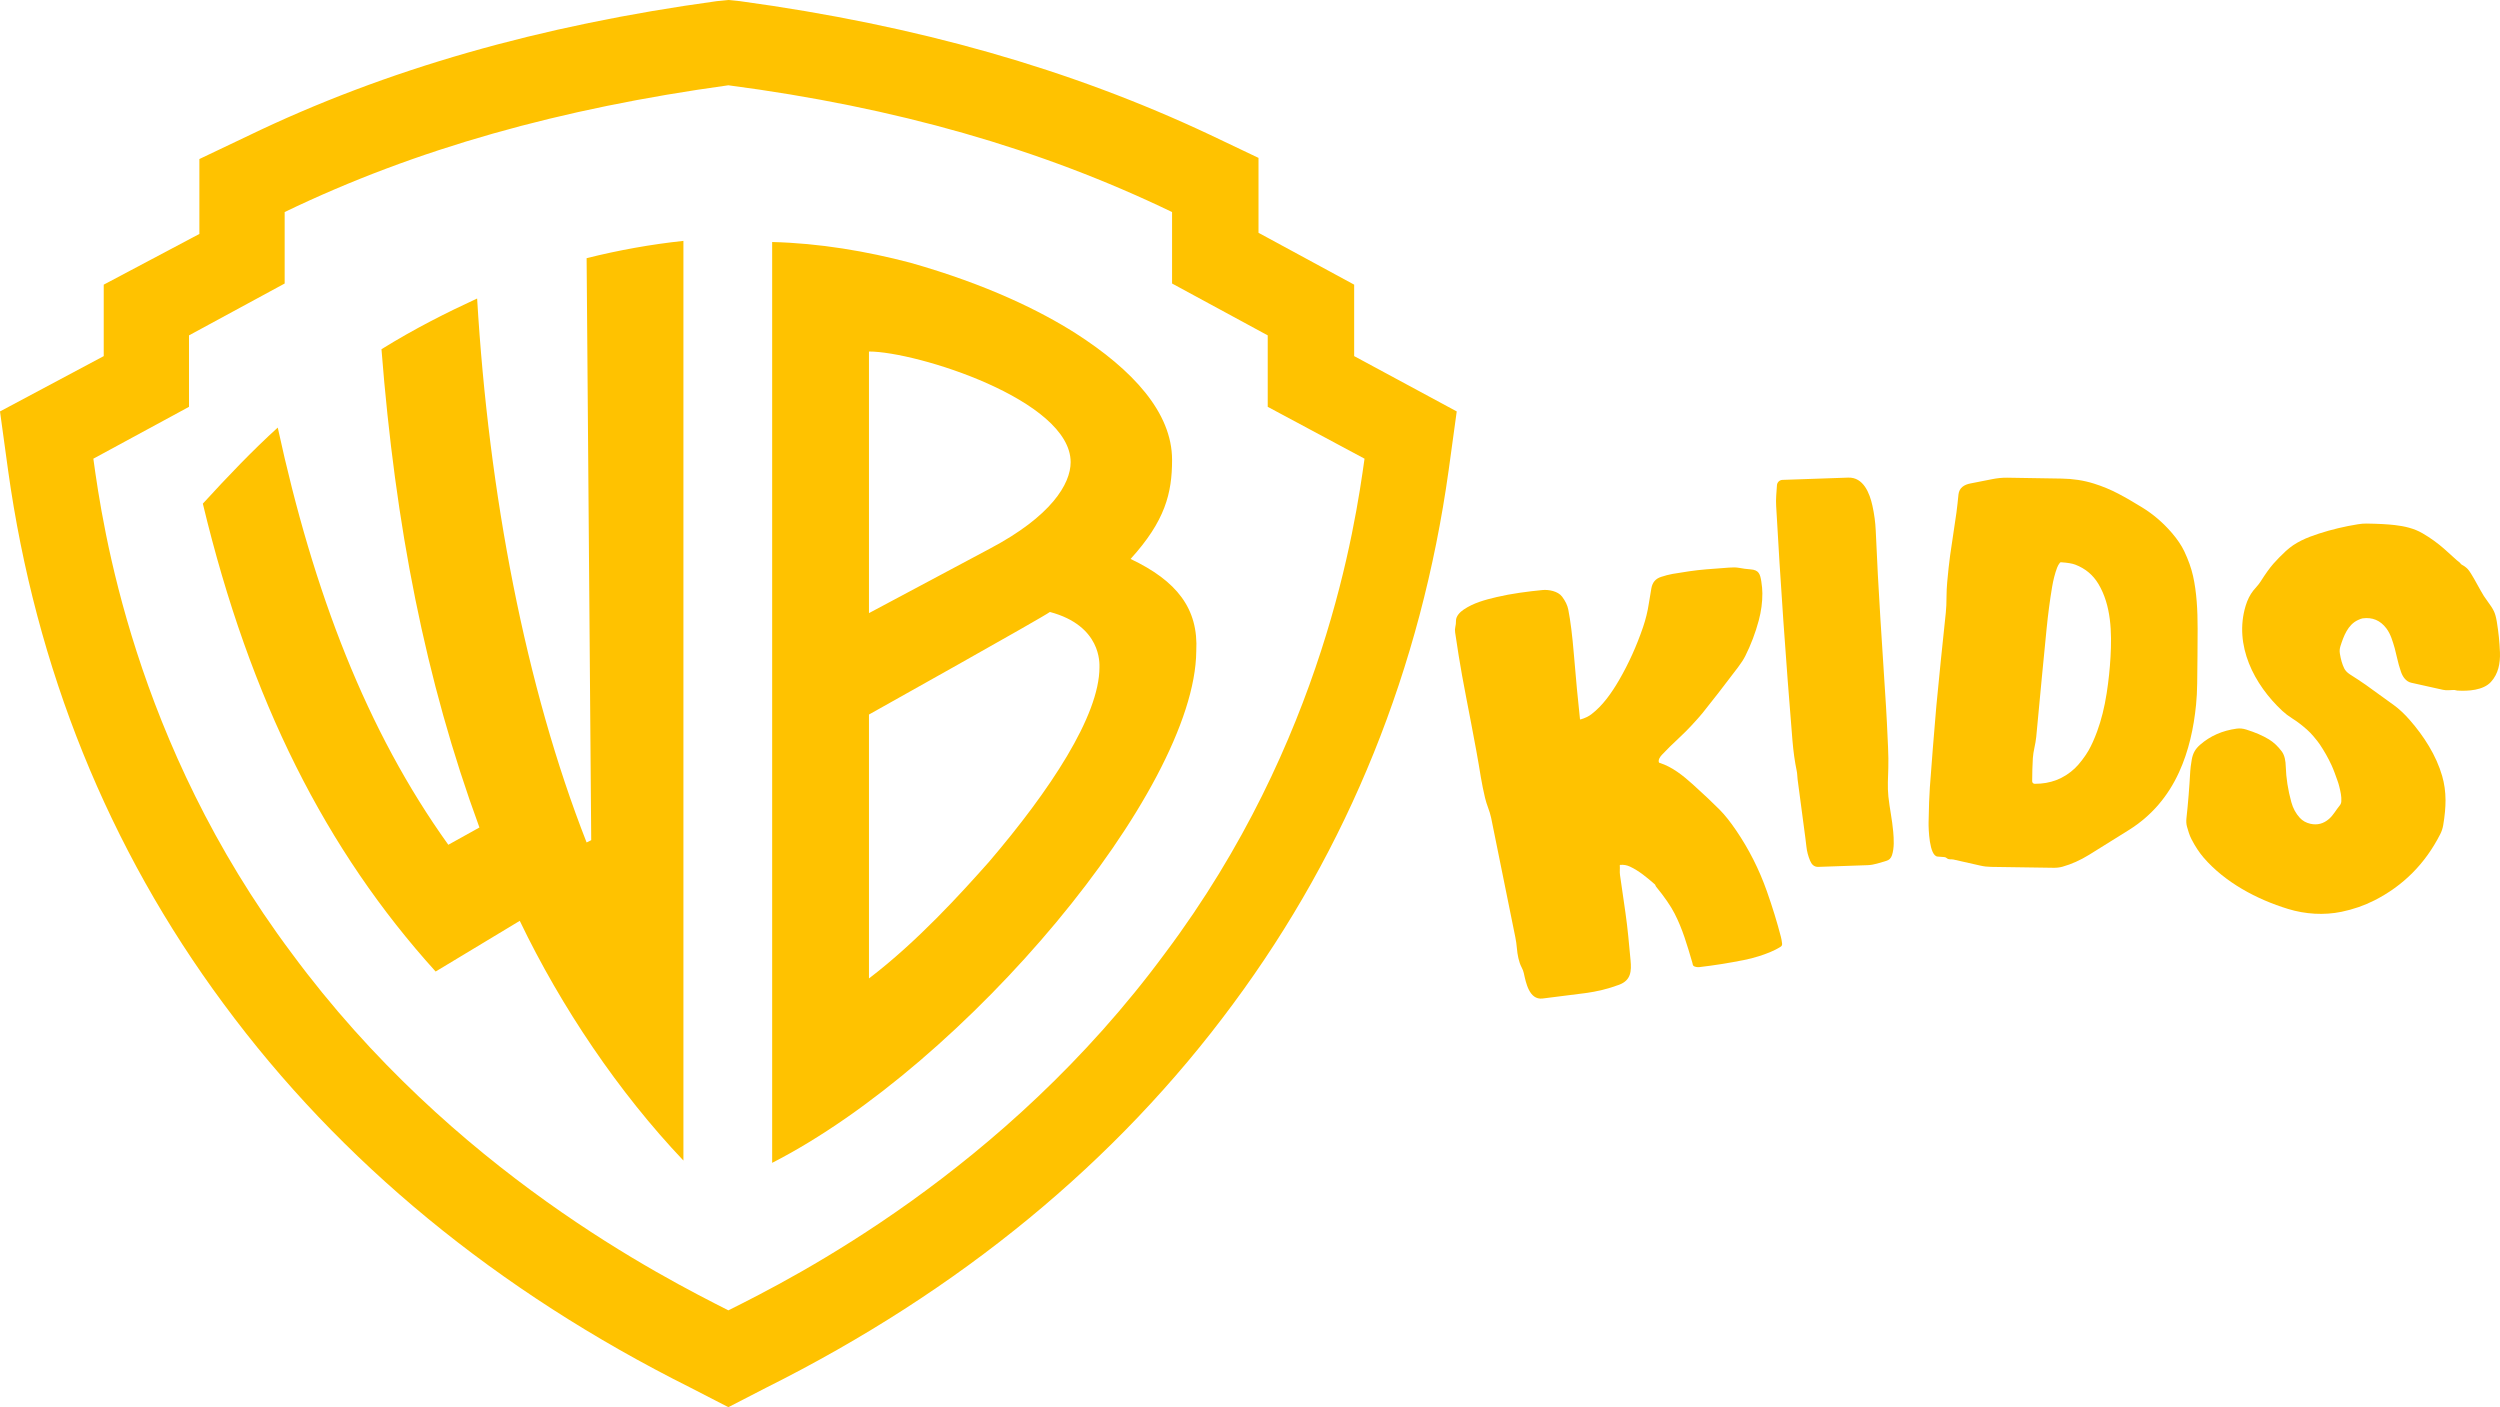 <svg version="1.1" xmlns="http://www.w3.org/2000/svg" xmlns:xlink="http://www.w3.org/1999/xlink" width="413.324" height="232.647" viewBox="0,0,413.324,232.647"><g transform="translate(-33.338,-63.676)"><g data-paper-data="{&quot;isPaintingLayer&quot;:true}" fill="#ffc200" fill-rule="nonzero" stroke="none" stroke-width="1" stroke-linecap="butt" stroke-linejoin="miter" stroke-miterlimit="10" stroke-dasharray="" stroke-dashoffset="0" style="mix-blend-mode: normal"><g><path d="M346.14,205.067c-0.161,0.497 -0.481,0.812 -0.96,0.944c-1.01,0.281 -2.002,0.671 -3.071,0.703c-2.767,0.083 -5.484,0.176 -8.149,0.282c-0.691,0.028 -1.097,-0.395 -1.355,-1.008c-0.326,-0.774 -0.531,-1.552 -0.614,-2.336c-0.053,-0.497 -0.111,-0.973 -0.172,-1.428c-0.42,-3.144 -0.848,-6.378 -1.286,-9.7c-0.028,-0.218 -0.048,-0.461 -0.061,-0.729c-0.011,-0.22 -0.039,-0.437 -0.084,-0.653c-0.32,-1.538 -0.557,-3.231 -0.709,-5.081c-1.105,-13.433 -2.001,-26.333 -2.689,-38.701c-0.032,-0.579 -0.029,-1.162 0.01,-1.752c0.038,-0.575 0.079,-1.147 0.121,-1.715c0.035,-0.483 0.429,-0.861 0.912,-0.878c3.554,-0.121 7.174,-0.246 10.862,-0.375c2.534,-0.089 3.554,2.59 4.006,4.63c0.311,1.411 0.495,2.787 0.551,4.127c0.405,9.728 1.085,19.433 1.701,29.117c0.084,1.32 0.196,3.539 0.333,6.657c0.06,1.345 0.075,2.507 0.045,3.487c-0.048,1.551 -0.149,3.157 0.011,4.707c0.2,1.917 0.633,3.85 0.801,5.831c0.107,1.26 0.186,2.663 -0.203,3.87z"/><path d="M439.531,156.308c0.218,0.197 0.489,0.334 0.646,0.587c0.031,0.049 0.071,0.087 0.121,0.112c0.571,0.301 0.996,0.654 1.276,1.058c0.414,0.602 1.043,1.684 1.887,3.245c0.332,0.615 0.702,1.193 1.112,1.734c0.512,0.676 0.877,1.247 1.095,1.712c0.192,0.412 0.347,0.978 0.466,1.7c0.286,1.742 0.459,3.431 0.52,5.067c0.066,1.8 -0.265,3.562 -1.494,4.902c-1.269,1.384 -3.749,1.535 -5.549,1.424c-0.209,-0.013 -0.374,-0.107 -0.585,-0.1c-0.594,0.018 -1.209,0.103 -1.789,-0.025c-1.76,-0.393 -3.511,-0.783 -5.253,-1.171c-0.883,-0.198 -1.418,-1.008 -1.694,-1.806c-0.258,-0.746 -0.476,-1.521 -0.652,-2.325c-0.164,-0.74 -0.291,-1.264 -0.383,-1.574c-0.344,-1.154 -0.651,-2.317 -1.384,-3.287c-0.999,-1.32 -2.308,-1.87 -3.926,-1.65c-0.163,0.023 -0.417,0.114 -0.762,0.275c-1.685,0.782 -2.369,2.655 -2.907,4.334c-0.124,0.387 -0.154,0.782 -0.092,1.187c0.151,0.97 0.389,1.788 0.712,2.453c0.183,0.378 0.497,0.712 0.942,1.002c0.884,0.577 1.756,1.116 2.633,1.74c1.537,1.097 3.101,2.227 4.693,3.392c0.84,0.615 1.688,1.41 2.545,2.384c2.36,2.69 4.415,5.891 5.393,9.301c0.363,1.264 0.547,2.59 0.553,3.976c0.006,1.197 -0.121,2.576 -0.382,4.136c-0.089,0.529 -0.254,1.029 -0.494,1.501c-2.486,4.881 -6.117,8.532 -10.895,10.951c-1.683,0.853 -3.489,1.479 -5.42,1.879c-2.895,0.598 -5.98,0.407 -8.842,-0.469c-5.218,-1.594 -10.43,-4.404 -13.945,-8.467c-0.728,-0.842 -1.403,-1.866 -2.027,-3.074c-0.337,-0.655 -0.542,-1.362 -0.741,-2.069c-0.122,-0.432 -0.137,-0.926 -0.089,-1.377c0.27,-2.462 0.481,-5.068 0.633,-7.82c0.022,-0.408 0.103,-1.028 0.242,-1.86c0.181,-1.075 0.608,-1.802 1.384,-2.478c1.663,-1.454 3.677,-2.342 6.043,-2.665c0.546,-0.076 1.058,-0.014 1.595,0.155c1.471,0.461 2.713,0.998 3.725,1.611c0.792,0.481 1.507,1.151 2.144,2.01c0.498,0.674 0.627,1.618 0.653,2.461c0.059,1.925 0.366,3.896 0.919,5.912c0.279,1.019 0.749,1.886 1.41,2.601c0.458,0.496 1.041,0.823 1.749,0.981c1.151,0.257 2.181,-0.016 3.092,-0.82c0.725,-0.639 1.141,-1.476 1.749,-2.202c0.159,-0.191 0.248,-0.414 0.266,-0.67c0.06,-0.829 -0.133,-1.629 -0.327,-2.428c-0.084,-0.35 -0.191,-0.701 -0.32,-1.053c-0.306,-0.826 -0.582,-1.671 -0.954,-2.479c-0.557,-1.209 -1.215,-2.375 -1.972,-3.498c-0.208,-0.309 -0.548,-0.743 -1.019,-1.299c-0.349,-0.413 -0.714,-0.789 -1.094,-1.127c-0.822,-0.73 -1.641,-1.352 -2.456,-1.863c-0.591,-0.371 -1.125,-0.778 -1.602,-1.222c-4.664,-4.335 -8.044,-10.842 -6.076,-17.367c0.299,-0.991 0.722,-1.834 1.267,-2.529c0.384,-0.49 0.833,-0.904 1.172,-1.44c0.835,-1.319 1.556,-2.323 2.163,-3.011c0.569,-0.646 1.247,-1.337 2.034,-2.072c1.563,-1.461 3.474,-2.246 5.478,-2.896c2.059,-0.668 4.209,-1.183 6.452,-1.545c0.516,-0.084 0.984,-0.123 1.406,-0.116c1.945,0.028 3.51,0.111 4.694,0.249c1.581,0.184 3.163,0.535 4.564,1.348c1.307,0.761 2.555,1.65 3.689,2.665c0.683,0.612 1.352,1.215 2.006,1.81z"/><path d="M294.653,182.62c0.723,-0.212 1.318,-0.497 1.785,-0.853c1.899,-1.447 3.368,-3.558 4.6,-5.682c1.562,-2.694 2.875,-5.597 3.938,-8.708c0.441,-1.29 0.761,-2.588 0.958,-3.893c0.128,-0.844 0.269,-1.694 0.425,-2.55c0.176,-0.957 0.667,-1.585 1.638,-1.891c0.615,-0.193 1.235,-0.376 1.866,-0.483c1.843,-0.311 3.698,-0.606 5.593,-0.759c1.278,-0.102 2.518,-0.196 3.722,-0.282c0.556,-0.038 1.16,-0.063 1.715,0.045c0.598,0.117 1.216,0.198 1.852,0.243c1.402,0.098 1.597,0.786 1.792,2.009c0.112,0.706 0.169,1.359 0.172,1.959c0.009,1.461 -0.189,2.951 -0.593,4.469c-0.548,2.05 -1.291,4.012 -2.229,5.885c-0.274,0.546 -0.673,1.166 -1.197,1.86c-2.365,3.128 -4.333,5.664 -5.902,7.609c-0.357,0.441 -0.958,1.118 -1.803,2.031c-0.605,0.653 -1.244,1.292 -1.917,1.918c-1.239,1.154 -2.234,2.135 -2.984,2.942c-0.262,0.282 -0.614,0.769 -0.491,1.196c0.017,0.059 0.055,0.098 0.114,0.116c2.058,0.628 3.913,2.121 5.487,3.542c1.863,1.683 3.349,3.085 4.458,4.206c0.838,0.846 1.743,1.984 2.716,3.411c2.115,3.105 3.808,6.453 5.077,10.043c0.918,2.599 1.694,5.122 2.329,7.568c0.08,0.308 0.145,0.674 0.194,1.098c0.026,0.233 -0.049,0.406 -0.224,0.519c-1.11,0.713 -2.401,1.191 -3.65,1.586c-0.796,0.252 -1.608,0.46 -2.434,0.624c-2.55,0.506 -5.001,0.895 -7.353,1.167c-0.299,0.036 -0.589,-0.007 -0.871,-0.127c-0.256,-0.108 -0.234,-0.367 -0.301,-0.594c-0.876,-2.977 -1.621,-5.572 -2.937,-8.133c-0.653,-1.27 -1.668,-2.746 -3.046,-4.428c-0.06,-0.073 -0.103,-0.156 -0.13,-0.247c-0.017,-0.063 -0.051,-0.115 -0.1,-0.158c-1.251,-1.088 -2.577,-2.215 -4.088,-2.923c-0.526,-0.245 -1.067,-0.342 -1.623,-0.288c-0.055,0.005 -0.079,0.035 -0.074,0.088c0.048,0.534 -0.045,1.027 0.034,1.575c0.304,2.121 0.601,4.18 0.891,6.176c0.387,2.674 0.606,5.271 0.853,7.918c0.17,1.815 0.084,3.326 -1.899,4.064c-1.78,0.664 -3.646,1.124 -5.598,1.38c-2.195,0.288 -4.544,0.585 -7.049,0.891c-2.215,0.269 -2.762,-2.664 -3.099,-4.194c-0.07,-0.318 -0.19,-0.635 -0.361,-0.951c-0.473,-0.877 -0.703,-2.174 -0.78,-3.117c-0.054,-0.649 -0.141,-1.267 -0.26,-1.854c-1.342,-6.588 -2.675,-13.172 -4.001,-19.754c-0.23,-1.135 -0.749,-2.157 -1.007,-3.296c-0.253,-1.12 -0.513,-2.261 -0.692,-3.401c-0.908,-5.698 -2.278,-12.235 -3.105,-16.827c-0.37,-2.05 -0.753,-4.425 -1.149,-7.126c-0.049,-0.33 -0.039,-0.632 0.029,-0.907c0.079,-0.323 0.116,-0.66 0.11,-1.011c-0.013,-0.787 0.667,-1.459 1.281,-1.871c1.609,-1.083 3.432,-1.589 5.424,-2.058c2.475,-0.585 5.186,-0.93 7.588,-1.166c1.014,-0.098 2.564,0.173 3.252,1.092c0.543,0.727 0.884,1.437 1.021,2.131c0.36,1.82 0.669,4.29 0.927,7.409c0.333,4.038 0.669,7.604 1.008,10.697c0.006,0.059 0.038,0.081 0.094,0.064z"/><path d="M355.199,205.553c-0.113,-0.1 -0.254,-0.161 -0.404,-0.175c-0.363,-0.036 -0.73,-0.064 -1.102,-0.084c-1.411,-0.076 -1.519,-4.667 -1.502,-5.645c0.043,-2.531 0.112,-4.455 0.208,-5.772c0.315,-4.318 0.664,-8.703 1.047,-13.154c0.021,-0.245 0.042,-0.482 0.065,-0.712c0.439,-4.601 0.947,-9.61 1.525,-15.027c0.079,-0.732 0.118,-1.631 0.12,-2.695c0.002,-1.58 0.186,-3.16 0.346,-4.739c0.074,-0.738 0.156,-1.416 0.246,-2.033c0.331,-2.288 0.68,-4.649 1.046,-7.083c0.154,-1.028 0.224,-2.034 0.34,-3.03c0.128,-1.082 0.936,-1.601 1.969,-1.798c1.25,-0.238 2.453,-0.476 3.611,-0.713c0.76,-0.155 1.678,-0.255 2.46,-0.24c2.832,0.051 5.829,0.1 8.993,0.146c1.903,0.028 3.689,0.303 5.359,0.827c1.404,0.44 2.753,0.999 4.046,1.677c1.288,0.674 2.614,1.464 3.887,2.241c1.84,1.122 3.491,2.535 4.954,4.238c0.897,1.044 1.577,2.049 2.038,3.016c0.679,1.42 1.166,2.79 1.463,4.109c0.596,2.645 0.761,5.682 0.756,8.697c-0.006,3.014 -0.03,6.03 -0.072,9.05c-0.017,1.271 -0.079,2.452 -0.187,3.543c-0.38,3.841 -1.213,7.643 -2.802,11.13c-1.853,4.063 -4.604,7.244 -8.254,9.543c-2.235,1.408 -4.446,2.786 -6.633,4.134c-1.454,0.897 -2.918,1.551 -4.393,1.964c-0.461,0.127 -0.969,0.187 -1.458,0.179c-3.41,-0.053 -6.854,-0.103 -10.333,-0.15c-0.619,-0.007 -1.214,-0.078 -1.787,-0.211c-1.49,-0.347 -2.979,-0.683 -4.465,-1.008c-0.4,-0.087 -0.747,0.076 -1.088,-0.223zM380.053,184.614c0.697,-1.895 1.225,-4.015 1.586,-6.357c0.31,-2.01 0.52,-3.996 0.629,-5.957c0.23,-4.085 0.123,-8.533 -2.001,-12.084c-0.895,-1.494 -2.171,-2.557 -3.827,-3.189c-0.506,-0.193 -1.29,-0.324 -2.352,-0.392c-0.076,-0.006 -0.139,0.021 -0.188,0.081c-0.196,0.241 -0.35,0.512 -0.463,0.815c-0.356,0.958 -0.632,2.027 -0.829,3.205c-0.364,2.181 -0.667,4.486 -0.909,6.915c-0.467,4.687 -1.038,10.645 -1.712,17.874c-0.112,1.195 -0.494,2.356 -0.559,3.5c-0.07,1.205 -0.107,2.478 -0.111,3.817c-0,0.111 0.043,0.218 0.122,0.297c0.078,0.079 0.185,0.123 0.296,0.124c2.586,0.016 4.793,-0.832 6.622,-2.545c0.388,-0.364 0.797,-0.831 1.228,-1.401c0.438,-0.578 0.787,-1.095 1.046,-1.549c0.49,-0.859 0.964,-1.91 1.421,-3.151z"/></g><g><path d="M274.178,131.698l-1.334,9.718c-4.573,32.773 -16.577,62.497 -35.63,88.219c-19.244,26.104 -45.158,47.444 -77.168,63.449l-6.288,3.239l-6.288,-3.239c-32.01,-16.005 -57.924,-37.345 -77.168,-63.449c-19.054,-25.722 -31.058,-55.446 -35.63,-88.219l-1.334,-9.718l17.149,-9.146v-11.814l15.814,-8.384v-12.385l8.003,-3.811c22.865,-11.052 48.396,-18.292 77.549,-22.293l1.905,-0.19l1.905,0.19c29.343,4.001 54.685,11.242 77.739,22.103l8.003,3.811v12.385l15.815,8.574v11.813c0,0 16.958,9.146 16.958,9.146zM242.93,130.937v-11.814l-15.815,-8.574v-11.814c-21.721,-10.48 -45.729,-17.339 -73.357,-20.959c-27.628,3.811 -51.636,10.48 -73.357,20.959v11.814l-15.815,8.574v11.814l-15.815,8.574c1.524,11.051 6.669,46.872 32.773,81.74c26.675,36.202 61.734,53.731 72.214,59.066c10.67,-5.335 45.539,-22.865 72.214,-59.066c26.294,-35.058 31.439,-70.88 32.963,-81.74z"/><path d="M146.327,103.499v152.049c-10.67,-11.241 -20.197,-25.341 -27.056,-39.632l-13.909,8.384c-18.101,-20.006 -30.677,-44.776 -38.489,-77.358c4.192,-4.573 8.193,-8.765 12.385,-12.575c5.907,27.247 14.671,50.111 28.2,68.975l5.144,-2.858c-8.956,-24.389 -13.909,-49.921 -16.196,-79.073c5.526,-3.43 10.861,-6.097 15.815,-8.384c1.905,32.201 8.003,64.211 18.101,89.934l0.762,-0.381l-0.762,-96.221c5.335,-1.334 10.67,-2.287 16.005,-2.859zM231.117,171.33c-0.19,23.055 -38.108,68.213 -70.118,84.599v-152.24c7.812,0.19 15.624,1.524 22.865,3.43c12.766,3.62 21.531,8.003 27.247,11.623c9.527,6.097 16.005,13.147 16.005,20.959c0,5.526 -1.143,10.099 -6.859,16.386c7.621,3.62 11.241,8.192 10.86,15.242zM177.004,165.043l20.007,-10.67c10.098,-5.335 13.337,-10.67 13.337,-14.29c0,-10.289 -25.532,-18.292 -33.344,-18.292zM215.111,173.998c0,-0.571 0.381,-6.859 -8.193,-9.146c-0.952,0.762 -29.914,16.958 -29.914,16.958v43.633c8.003,-6.097 15.244,-14.1 19.816,-19.244c10.099,-11.814 18.292,-24.199 18.291,-32.201z"/></g></g></g></svg>